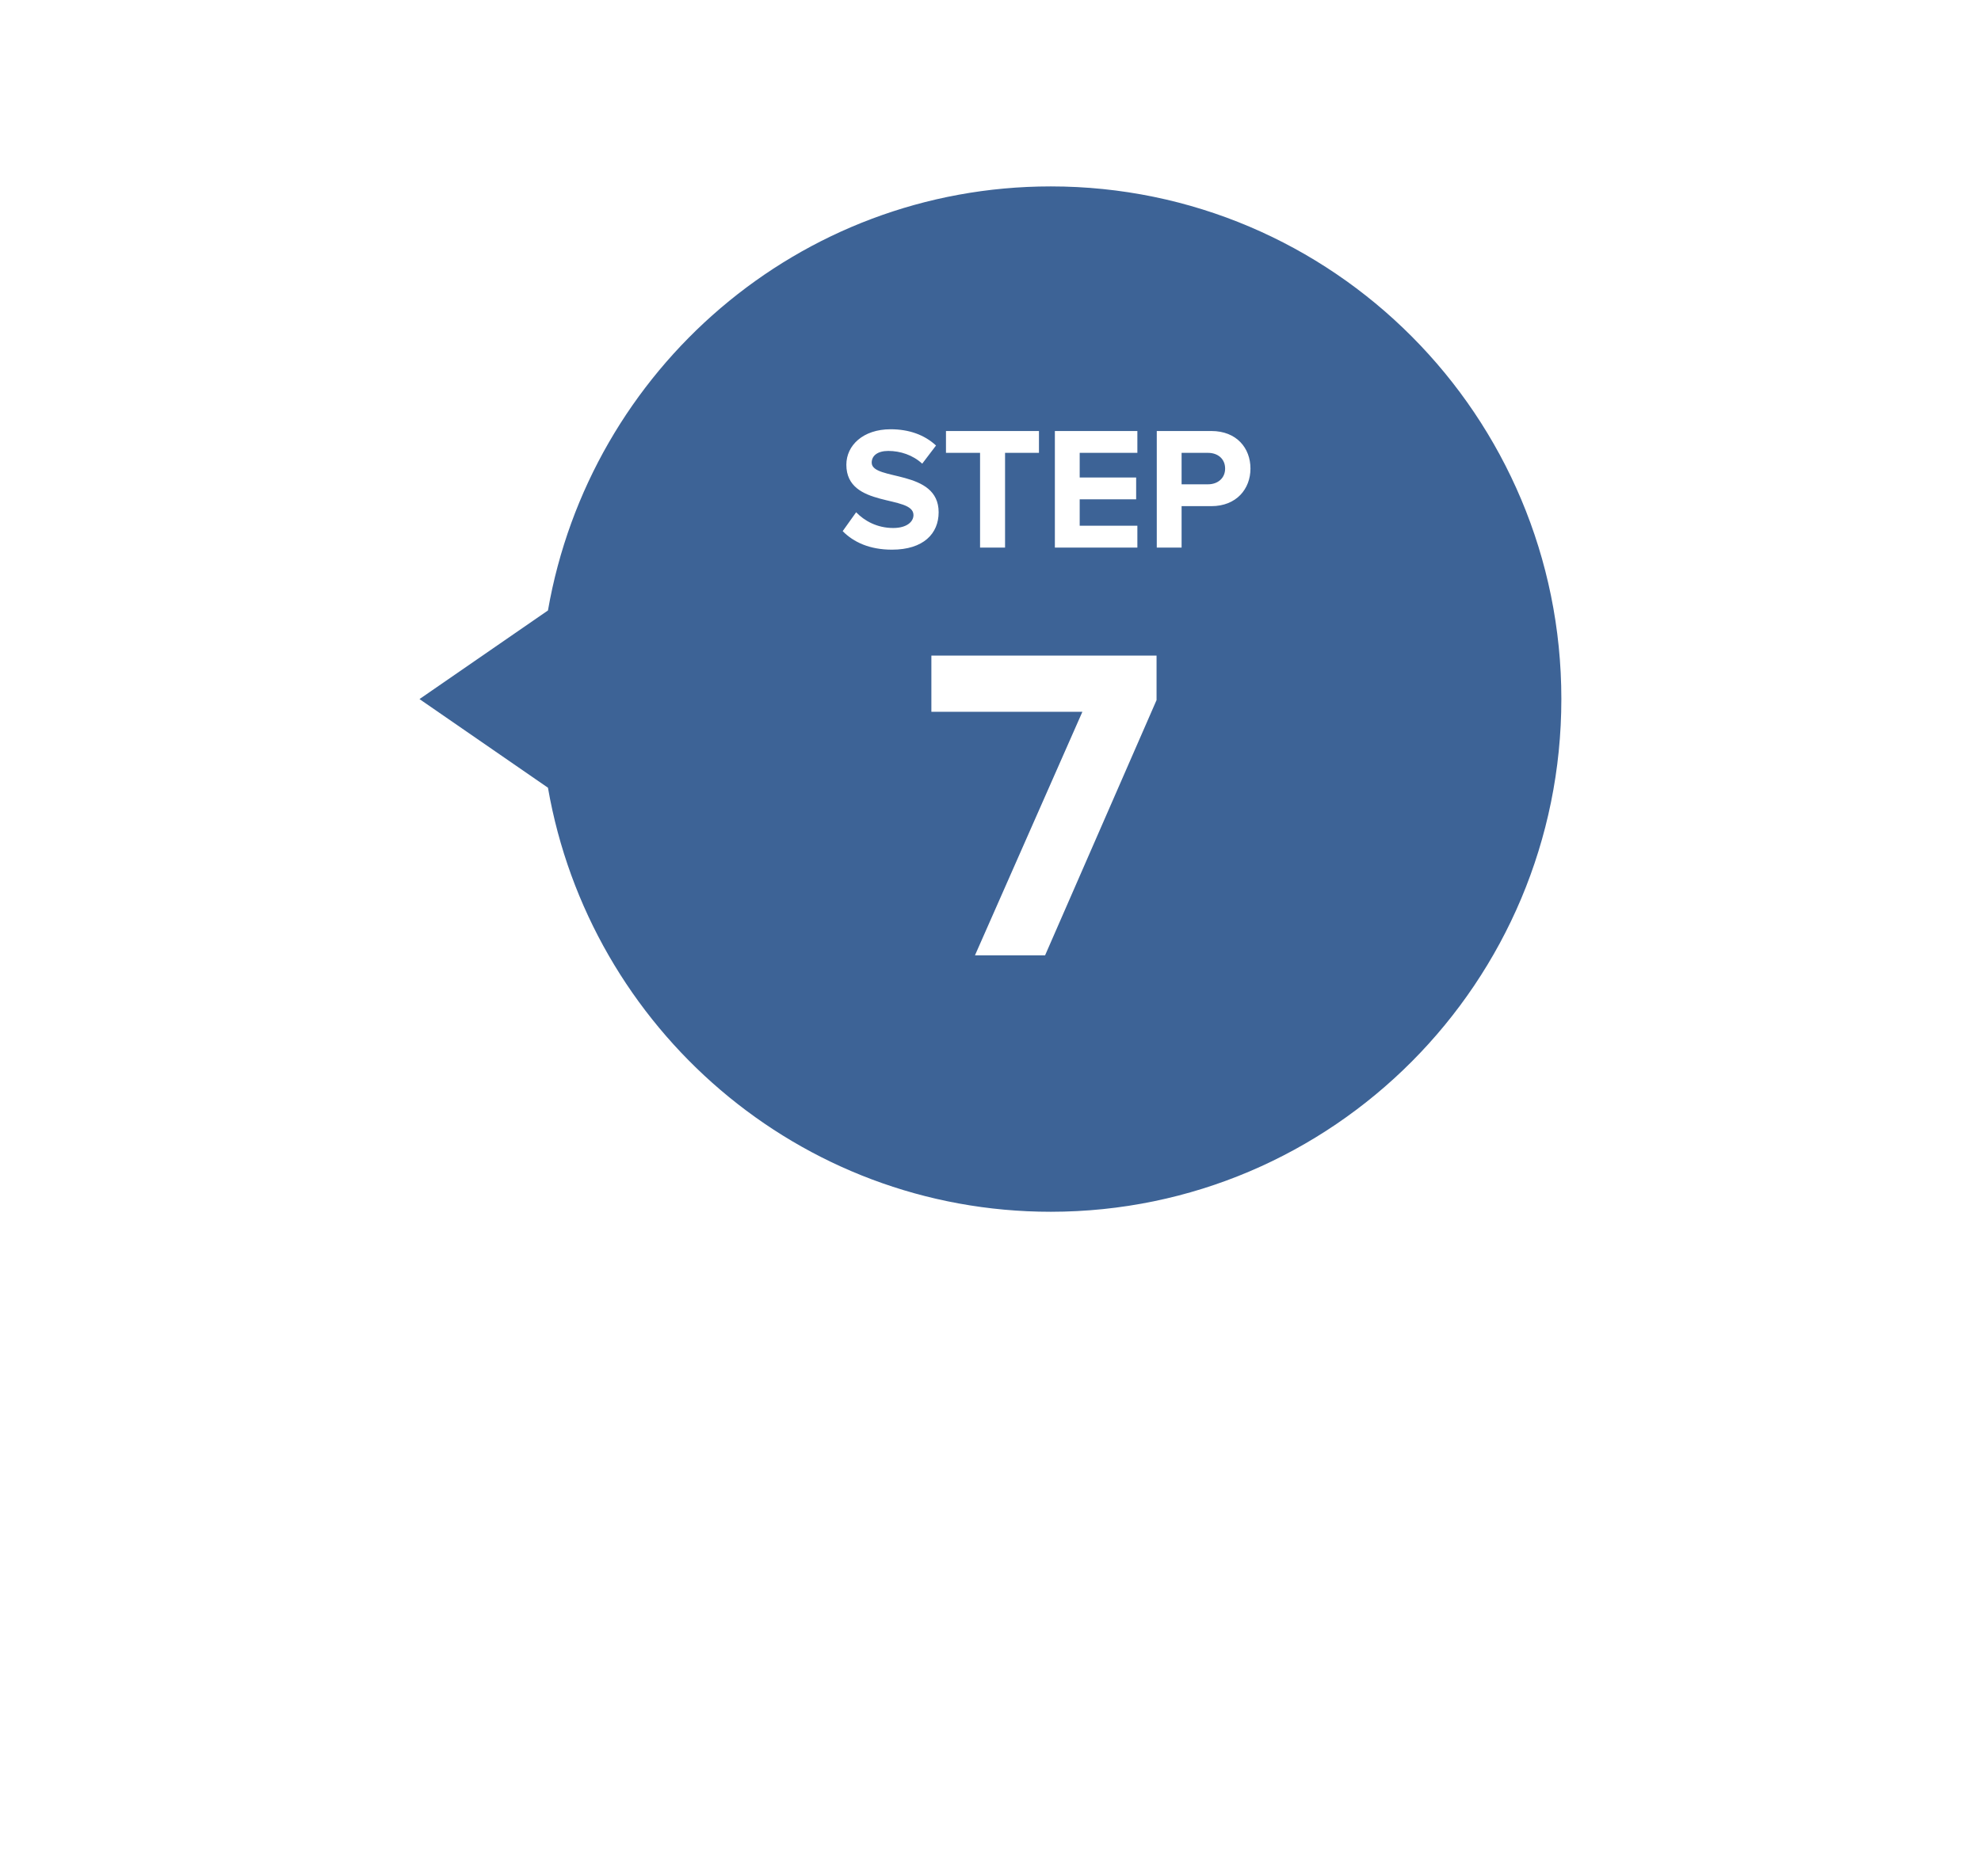 <svg xmlns="http://www.w3.org/2000/svg" width="170" height="161" viewBox="0 0 170 161" fill="none"><g filter="url(#filter0_d_1_640)"><path d="M133.988 59.995C133.988 35.698 114.372 16 90.175 16C68.557 16 50.617 31.721 47.023 52.398L35.999 60.005L47.023 67.613C50.617 88.29 68.557 104.011 90.175 104.011C114.372 104 133.988 84.302 133.988 59.995Z" fill="#3D6396"></path></g><path d="M76.545 47.18C74.625 47.18 73.245 46.535 72.315 45.59L73.47 43.97C74.175 44.705 75.27 45.32 76.65 45.32C77.82 45.32 78.39 44.78 78.39 44.21C78.39 42.44 72.63 43.655 72.63 39.89C72.63 38.225 74.07 36.845 76.425 36.845C78.015 36.845 79.335 37.325 80.325 38.24L79.14 39.8C78.33 39.05 77.25 38.705 76.23 38.705C75.315 38.705 74.805 39.11 74.805 39.71C74.805 41.3 80.55 40.235 80.55 43.97C80.55 45.8 79.245 47.18 76.545 47.18ZM86.249 47H84.104V38.87H81.179V36.995H89.159V38.87H86.249V47ZM97.604 47H90.524V36.995H97.604V38.87H92.654V40.985H97.499V42.86H92.654V45.125H97.604V47ZM101.399 47H99.269V36.995H103.949C106.124 36.995 107.309 38.465 107.309 40.22C107.309 41.96 106.109 43.445 103.949 43.445H101.399V47ZM103.664 41.57C104.504 41.57 105.134 41.045 105.134 40.22C105.134 39.38 104.504 38.87 103.664 38.87H101.399V41.57H103.664Z" fill="white"></path><path d="M89.684 82H83.667L92.886 61.094H79.926V56.273H99.25V60.091L89.684 82Z" fill="white"></path><defs><filter id="filter0_d_1_640" x="-0.001" y="0" width="169.99" height="160.01" filterUnits="userSpaceOnUse" color-interpolation-filters="sRGB"><feGaussianBlur stdDeviation="20"></feGaussianBlur></filter></defs></svg>